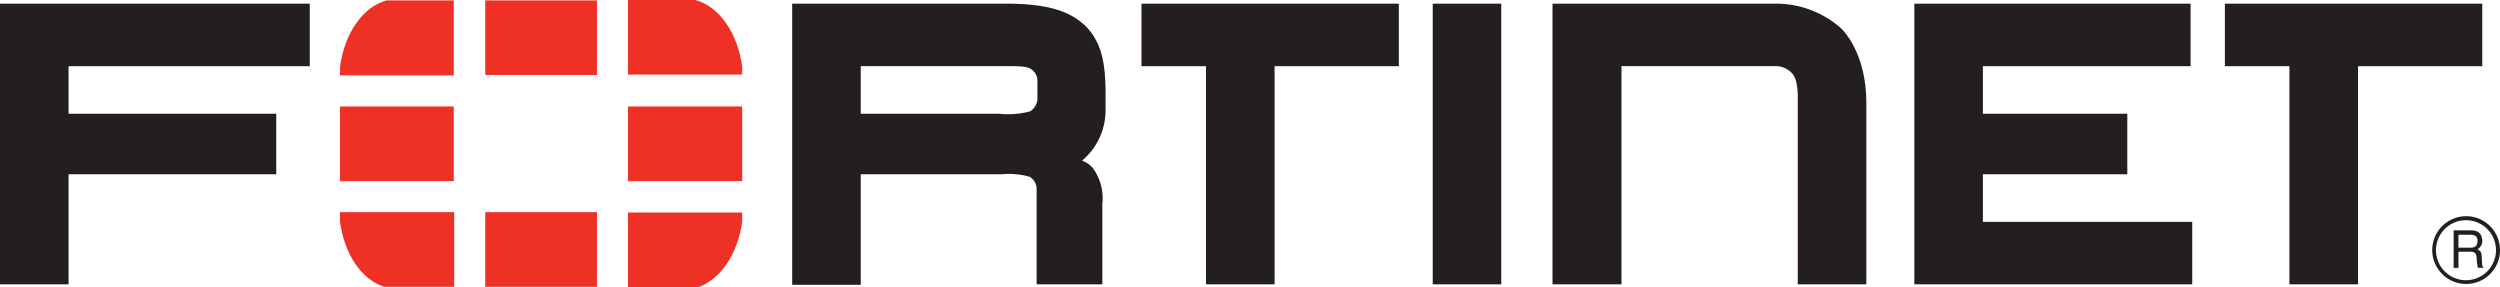 <?xml version="1.0" encoding="UTF-8"?> <svg xmlns="http://www.w3.org/2000/svg" width="200" height="22.975" viewBox="0 0 200 22.975"><g id="fortinet-logo-color" transform="translate(0 0.1)"><path id="Path_4666" data-name="Path 4666" d="M0,23.255V.8H24.782v5H5.486V9.606H22.1v4.84H5.486v8.809H0Zm82.93,0V15.608a1.124,1.124,0,0,0-.581-.968,6.177,6.177,0,0,0-2.194-.194H68.861v8.842H63.375V.8h17.1c2.969,0,5,.452,6.389,1.807,1.388,1.42,1.549,3.259,1.581,5.163V9.38a5.249,5.249,0,0,1-1.872,3.969l.194.1a1.871,1.871,0,0,1,.645.484,4.076,4.076,0,0,1,.774,2.9v6.421ZM79.961,9.606a6.714,6.714,0,0,0,2.452-.194,1.271,1.271,0,0,0,.581-.968V6.96a1.124,1.124,0,0,0-.581-.968c-.419-.226-1.162-.194-2.872-.194H68.861V9.606h11.1Zm16.521,13.65V5.8H91.32V.8h20.587v5h-9.939V23.255H96.483ZM97.9,4.378v0Zm85.253,18.877V5.8h-5.163V.8H198.58v5h-9.939V23.255h-5.486Zm1.388-18.877v0ZM114.618,23.255V.8H120.1V23.255Zm38.529,0V.8h22.1v5H158.632V9.606h11.552v4.84H158.632v3.808h16.747v5H153.146Zm-23.427,0H124.2V.8h17.715a7.863,7.863,0,0,1,5.292,1.9s2.1,1.775,2.1,6.066V23.255h-5.486V8.412s.065-1.517-.452-2.033a1.738,1.738,0,0,0-1.323-.581H129.719Zm67.57-.032A2.711,2.711,0,1,1,200,20.513,2.706,2.706,0,0,1,197.289,23.223Zm0-5.1a2.4,2.4,0,1,0,2.388,2.42A2.39,2.39,0,0,0,197.289,18.125Zm-1,.807h1.323c.452,0,.9.1.968.774a.766.766,0,0,1-.387.742c.323.194.323.258.355.774.032.387-.032.452.129.71h-.452l-.065-.387c-.065-.355.1-.9-.516-.9h-.968v1.291h-.387v-3Zm.387.355v1.033h.968c.258,0,.516-.065.549-.452.065-.516-.323-.581-.549-.581Z" transform="translate(0 -0.606)" fill="#231f20"></path><path id="Path_4667" data-name="Path 4667" d="M84.3,8.419h9.1v5.97H84.3ZM95.917-.068h8.938V5.9H95.917Zm0,16.941h8.938v5.97H95.917ZM107.34,8.419h9.132v5.97H107.34ZM88.043-.068c-1.9.484-3.388,2.614-3.743,5.324v.678h9.1v-6ZM84.3,16.873v.742c.323,2.581,1.71,4.647,3.517,5.227h5.615v-5.97ZM116.472,5.9V5.224c-.355-2.678-1.839-4.808-3.743-5.324H107.34V5.87h9.132Zm-3.517,16.973c1.775-.613,3.162-2.646,3.517-5.227v-.742H107.34v5.97h5.615Z" transform="translate(-57.098)" fill="#ee3124"></path></g></svg> 
